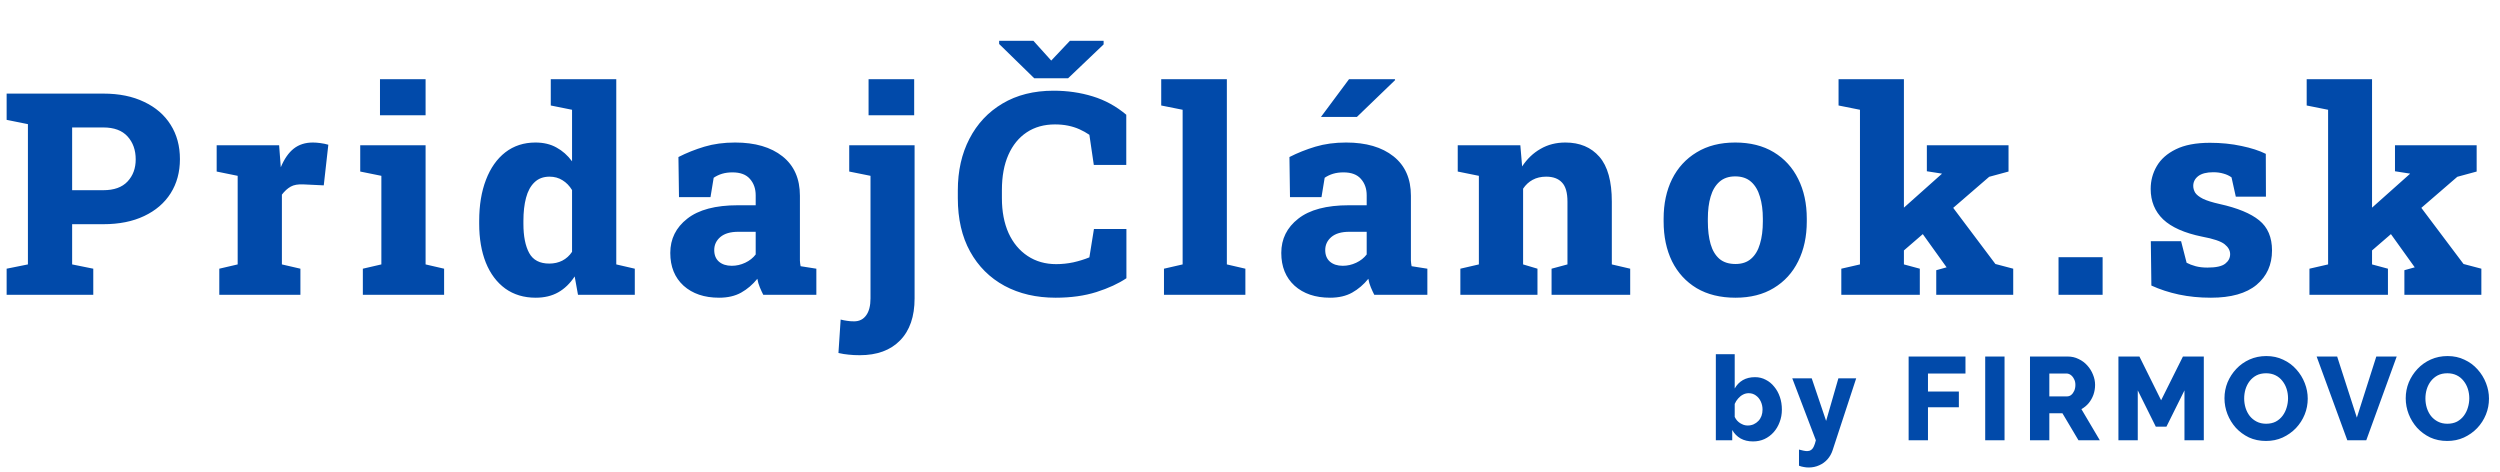 <svg width="318" height="60" viewBox="0 0 318 60" fill="none" xmlns="http://www.w3.org/2000/svg">
<path d="M222.98 56.15C222.38 56.15 221.855 56.025 221.405 55.775C220.955 55.515 220.6 55.155 220.34 54.695V56H218.255V45.05H220.655V49.415C220.915 48.955 221.26 48.6 221.69 48.35C222.13 48.1 222.645 47.975 223.235 47.975C223.735 47.975 224.19 48.085 224.6 48.305C225.02 48.515 225.38 48.81 225.68 49.19C225.99 49.56 226.23 49.995 226.4 50.495C226.57 50.985 226.655 51.52 226.655 52.1C226.655 52.67 226.56 53.2 226.37 53.69C226.19 54.18 225.935 54.61 225.605 54.98C225.275 55.35 224.885 55.64 224.435 55.85C223.995 56.05 223.51 56.15 222.98 56.15ZM222.305 54.125C222.575 54.125 222.825 54.075 223.055 53.975C223.295 53.865 223.5 53.72 223.67 53.54C223.84 53.36 223.97 53.15 224.06 52.91C224.15 52.66 224.195 52.39 224.195 52.1C224.195 51.73 224.12 51.385 223.97 51.065C223.82 50.745 223.61 50.49 223.34 50.3C223.08 50.11 222.775 50.015 222.425 50.015C222.175 50.015 221.935 50.075 221.705 50.195C221.475 50.315 221.27 50.48 221.09 50.69C220.91 50.89 220.765 51.12 220.655 51.38V53.03C220.735 53.2 220.835 53.355 220.955 53.495C221.075 53.625 221.205 53.735 221.345 53.825C221.495 53.915 221.65 53.99 221.81 54.05C221.98 54.1 222.145 54.125 222.305 54.125ZM228.832 57.185C229.032 57.245 229.217 57.29 229.387 57.32C229.567 57.36 229.727 57.38 229.867 57.38C230.057 57.38 230.217 57.335 230.347 57.245C230.487 57.165 230.607 57.02 230.707 56.81C230.807 56.61 230.897 56.34 230.977 56L227.977 48.125H230.452L232.282 53.54L233.842 48.125H236.107L233.107 57.275C232.967 57.705 232.752 58.085 232.462 58.415C232.172 58.745 231.822 59 231.412 59.18C231.002 59.37 230.552 59.465 230.062 59.465C229.852 59.465 229.647 59.445 229.447 59.405C229.247 59.375 229.042 59.32 228.832 59.24V57.185ZM242.778 56V45.35H250.008V47.51H245.238V49.805H249.168V51.8H245.238V56H242.778ZM252.518 56V45.35H254.978V56H252.518ZM258.215 56V45.35H263.015C263.515 45.35 263.975 45.455 264.395 45.665C264.825 45.865 265.195 46.14 265.505 46.49C265.815 46.83 266.055 47.215 266.225 47.645C266.405 48.075 266.495 48.51 266.495 48.95C266.495 49.39 266.425 49.81 266.285 50.21C266.145 50.6 265.945 50.955 265.685 51.275C265.425 51.585 265.115 51.84 264.755 52.04L267.095 56H264.38L262.34 52.565H260.675V56H258.215ZM260.675 50.42H262.925C263.125 50.42 263.3 50.36 263.45 50.24C263.61 50.11 263.74 49.935 263.84 49.715C263.94 49.495 263.99 49.24 263.99 48.95C263.99 48.66 263.93 48.41 263.81 48.2C263.7 47.98 263.56 47.81 263.39 47.69C263.22 47.57 263.04 47.51 262.85 47.51H260.675V50.42ZM277.864 56V49.655L275.569 54.275H274.219L271.924 49.655V56H269.464V45.35H272.134L274.894 50.915L277.669 45.35H280.324V56H277.864ZM288.234 56.09C287.434 56.09 286.709 55.94 286.059 55.64C285.419 55.33 284.864 54.92 284.394 54.41C283.934 53.89 283.579 53.31 283.329 52.67C283.079 52.02 282.954 51.35 282.954 50.66C282.954 49.95 283.084 49.275 283.344 48.635C283.614 47.995 283.984 47.425 284.454 46.925C284.934 46.415 285.499 46.015 286.149 45.725C286.799 45.435 287.509 45.29 288.279 45.29C289.069 45.29 289.784 45.445 290.424 45.755C291.074 46.055 291.629 46.465 292.089 46.985C292.559 47.505 292.919 48.09 293.169 48.74C293.419 49.38 293.544 50.035 293.544 50.705C293.544 51.415 293.414 52.09 293.154 52.73C292.894 53.37 292.524 53.945 292.044 54.455C291.564 54.955 290.999 55.355 290.349 55.655C289.709 55.945 289.004 56.09 288.234 56.09ZM285.459 50.69C285.459 51.1 285.519 51.5 285.639 51.89C285.759 52.27 285.934 52.61 286.164 52.91C286.404 53.21 286.699 53.45 287.049 53.63C287.399 53.81 287.799 53.9 288.249 53.9C288.719 53.9 289.129 53.81 289.479 53.63C289.829 53.44 290.119 53.19 290.349 52.88C290.579 52.57 290.749 52.225 290.859 51.845C290.979 51.455 291.039 51.06 291.039 50.66C291.039 50.25 290.979 49.855 290.859 49.475C290.739 49.095 290.559 48.755 290.319 48.455C290.079 48.145 289.784 47.905 289.434 47.735C289.084 47.565 288.689 47.48 288.249 47.48C287.779 47.48 287.369 47.57 287.019 47.75C286.679 47.93 286.389 48.175 286.149 48.485C285.919 48.785 285.744 49.13 285.624 49.52C285.514 49.9 285.459 50.29 285.459 50.69ZM297.286 45.35L299.791 53.12L302.266 45.35H304.861L300.991 56H298.576L294.676 45.35H297.286ZM311.288 56.09C310.488 56.09 309.763 55.94 309.113 55.64C308.473 55.33 307.918 54.92 307.448 54.41C306.988 53.89 306.633 53.31 306.383 52.67C306.133 52.02 306.008 51.35 306.008 50.66C306.008 49.95 306.138 49.275 306.398 48.635C306.668 47.995 307.038 47.425 307.508 46.925C307.988 46.415 308.553 46.015 309.203 45.725C309.853 45.435 310.563 45.29 311.333 45.29C312.123 45.29 312.838 45.445 313.478 45.755C314.128 46.055 314.683 46.465 315.143 46.985C315.613 47.505 315.973 48.09 316.223 48.74C316.473 49.38 316.598 50.035 316.598 50.705C316.598 51.415 316.468 52.09 316.208 52.73C315.948 53.37 315.578 53.945 315.098 54.455C314.618 54.955 314.053 55.355 313.403 55.655C312.763 55.945 312.058 56.09 311.288 56.09ZM308.513 50.69C308.513 51.1 308.573 51.5 308.693 51.89C308.813 52.27 308.988 52.61 309.218 52.91C309.458 53.21 309.753 53.45 310.103 53.63C310.453 53.81 310.853 53.9 311.303 53.9C311.773 53.9 312.183 53.81 312.533 53.63C312.883 53.44 313.173 53.19 313.403 52.88C313.633 52.57 313.803 52.225 313.913 51.845C314.033 51.455 314.093 51.06 314.093 50.66C314.093 50.25 314.033 49.855 313.913 49.475C313.793 49.095 313.613 48.755 313.373 48.455C313.133 48.145 312.838 47.905 312.488 47.735C312.138 47.565 311.743 47.48 311.303 47.48C310.833 47.48 310.423 47.57 310.073 47.75C309.733 47.93 309.443 48.175 309.203 48.485C308.973 48.785 308.798 49.13 308.678 49.52C308.568 49.9 308.513 50.29 308.513 50.69Z" fill="#014AAA"/>
<path d="M0.844 37.5V34.178L3.551 33.633V15.791L0.844 15.246V11.906H3.551H13.148C15.152 11.906 16.881 12.258 18.334 12.961C19.799 13.652 20.924 14.625 21.709 15.879C22.494 17.121 22.887 18.574 22.887 20.238C22.887 21.891 22.494 23.338 21.709 24.58C20.924 25.822 19.799 26.789 18.334 27.48C16.881 28.172 15.152 28.518 13.148 28.518H9.176V33.633L11.865 34.178V37.5H0.844ZM9.176 24.193H13.148C14.508 24.193 15.533 23.824 16.225 23.086C16.916 22.348 17.262 21.41 17.262 20.273C17.262 19.09 16.916 18.117 16.225 17.355C15.533 16.594 14.508 16.213 13.148 16.213H9.176V24.193ZM27.894 37.5V34.178L30.232 33.633V22.365L27.56 21.82V18.48H35.505L35.681 20.818L35.716 21.275C36.161 20.209 36.712 19.418 37.368 18.902C38.025 18.387 38.833 18.129 39.794 18.129C40.075 18.129 40.392 18.152 40.743 18.199C41.107 18.246 41.446 18.316 41.763 18.41L41.183 23.578L38.599 23.455C37.919 23.42 37.38 23.514 36.982 23.736C36.583 23.959 36.208 24.299 35.857 24.756V33.633L38.212 34.178V37.5H27.894ZM46.154 37.5V34.178L48.51 33.633V22.365L45.821 21.82V18.48H54.135V33.633L56.49 34.178V37.5H46.154ZM48.334 14.666V10.078H54.135V14.666H48.334ZM68.142 37.869C66.642 37.869 65.353 37.482 64.275 36.709C63.197 35.924 62.37 34.822 61.796 33.404C61.234 31.986 60.953 30.34 60.953 28.465V28.096C60.953 26.104 61.24 24.363 61.814 22.875C62.388 21.375 63.208 20.209 64.275 19.377C65.353 18.545 66.63 18.129 68.107 18.129C69.138 18.129 70.029 18.34 70.779 18.762C71.54 19.172 72.203 19.758 72.765 20.52V13.963L70.058 13.418V10.078H72.765H78.39V33.633L80.746 34.178V37.5H73.521L73.099 35.162C72.513 36.053 71.816 36.727 71.007 37.184C70.199 37.641 69.243 37.869 68.142 37.869ZM69.865 33.527C70.474 33.527 71.025 33.404 71.517 33.158C72.021 32.9 72.437 32.525 72.765 32.033V24.176C72.437 23.637 72.033 23.221 71.552 22.928C71.072 22.623 70.521 22.471 69.9 22.471C69.115 22.471 68.476 22.711 67.984 23.191C67.492 23.66 67.134 24.316 66.912 25.16C66.689 25.992 66.578 26.971 66.578 28.096V28.465C66.578 30.047 66.824 31.289 67.316 32.191C67.808 33.082 68.658 33.527 69.865 33.527ZM91.465 37.869C89.59 37.869 88.085 37.359 86.948 36.34C85.823 35.309 85.26 33.92 85.26 32.174C85.26 30.393 85.981 28.939 87.422 27.814C88.864 26.678 91.008 26.109 93.856 26.109H96.124V24.844C96.124 24 95.877 23.303 95.385 22.752C94.905 22.201 94.166 21.926 93.17 21.926C92.69 21.926 92.251 21.984 91.852 22.102C91.465 22.219 91.108 22.389 90.78 22.611L90.376 25.072H86.368L86.297 19.975C87.329 19.447 88.43 19.008 89.602 18.656C90.774 18.305 92.075 18.129 93.504 18.129C96.047 18.129 98.057 18.715 99.534 19.887C101.01 21.059 101.749 22.729 101.749 24.896V32.35C101.749 32.619 101.749 32.883 101.749 33.141C101.76 33.387 101.79 33.627 101.836 33.861L103.84 34.178V37.5H97.09C96.95 37.23 96.803 36.914 96.651 36.551C96.499 36.188 96.393 35.824 96.335 35.461C95.737 36.199 95.051 36.785 94.278 37.219C93.504 37.652 92.567 37.869 91.465 37.869ZM93.082 33.809C93.668 33.809 94.237 33.68 94.788 33.422C95.338 33.164 95.784 32.812 96.124 32.367V29.484H93.891C92.907 29.484 92.151 29.707 91.624 30.152C91.108 30.598 90.85 31.148 90.85 31.805C90.85 32.438 91.049 32.93 91.448 33.281C91.858 33.633 92.403 33.809 93.082 33.809ZM109.357 45.182C108.841 45.182 108.373 45.158 107.951 45.111C107.541 45.076 107.107 45.006 106.65 44.9L106.931 40.647C107.201 40.717 107.464 40.77 107.722 40.805C107.992 40.852 108.296 40.875 108.636 40.875C109.304 40.875 109.82 40.617 110.183 40.102C110.546 39.598 110.728 38.883 110.728 37.957V22.365L108.021 21.82V18.48H116.336V37.957C116.336 40.266 115.72 42.047 114.49 43.301C113.271 44.555 111.56 45.182 109.357 45.182ZM110.482 14.666V10.078H116.283V14.666H110.482ZM134.28 37.869C131.819 37.869 129.651 37.365 127.776 36.357C125.901 35.338 124.442 33.885 123.399 31.998C122.356 30.111 121.835 27.85 121.835 25.213V24.211C121.835 21.738 122.327 19.553 123.311 17.654C124.296 15.744 125.696 14.25 127.512 13.172C129.341 12.082 131.509 11.537 134.016 11.537C135.774 11.537 137.432 11.777 138.991 12.258C140.561 12.738 141.985 13.518 143.262 14.596V20.977H139.132L138.569 17.145C138.171 16.875 137.749 16.641 137.303 16.441C136.858 16.242 136.378 16.09 135.862 15.984C135.346 15.879 134.79 15.826 134.192 15.826C132.809 15.826 131.614 16.16 130.606 16.828C129.598 17.496 128.819 18.451 128.268 19.693C127.717 20.936 127.442 22.43 127.442 24.176V25.213C127.442 26.9 127.723 28.377 128.286 29.643C128.86 30.896 129.669 31.869 130.712 32.56C131.755 33.252 132.967 33.598 134.35 33.598C135.077 33.598 135.803 33.522 136.53 33.369C137.257 33.205 137.936 32.994 138.569 32.736L139.149 29.133H143.28V35.391C142.272 36.07 141.001 36.656 139.466 37.148C137.942 37.629 136.214 37.869 134.28 37.869ZM140.38 5.191V5.648L135.862 9.955H131.555L127.091 5.596V5.191H131.45L133.717 7.705L136.091 5.191H140.38ZM148.058 37.5V34.178L150.431 33.633V13.963L147.707 13.418V10.078H156.056V33.633L158.412 34.178V37.5H148.058ZM169.185 37.869C167.31 37.869 165.804 37.359 164.667 36.34C163.542 35.309 162.979 33.92 162.979 32.174C162.979 30.393 163.7 28.939 165.142 27.814C166.583 26.678 168.728 26.109 171.575 26.109H173.843V24.844C173.843 24 173.597 23.303 173.104 22.752C172.624 22.201 171.886 21.926 170.89 21.926C170.409 21.926 169.97 21.984 169.571 22.102C169.185 22.219 168.827 22.389 168.499 22.611L168.095 25.072H164.087L164.017 19.975C165.048 19.447 166.149 19.008 167.321 18.656C168.493 18.305 169.794 18.129 171.224 18.129C173.767 18.129 175.776 18.715 177.253 19.887C178.729 21.059 179.468 22.729 179.468 24.896V32.35C179.468 32.619 179.468 32.883 179.468 33.141C179.479 33.387 179.509 33.627 179.556 33.861L181.56 34.178V37.5H174.81C174.669 37.23 174.522 36.914 174.37 36.551C174.218 36.188 174.112 35.824 174.054 35.461C173.456 36.199 172.77 36.785 171.997 37.219C171.224 37.652 170.286 37.869 169.185 37.869ZM170.802 33.809C171.388 33.809 171.956 33.68 172.507 33.422C173.058 33.164 173.503 32.812 173.843 32.367V29.484H171.61C170.626 29.484 169.87 29.707 169.343 30.152C168.827 30.598 168.569 31.148 168.569 31.805C168.569 32.438 168.769 32.93 169.167 33.281C169.577 33.633 170.122 33.809 170.802 33.809ZM168.024 14.877L171.593 10.078H177.429L177.464 10.184L172.595 14.877H168.147H168.024ZM185.758 37.5V34.178L188.113 33.633V22.365L185.424 21.82V18.48H193.387L193.615 21.17C194.248 20.209 195.027 19.465 195.953 18.938C196.879 18.398 197.934 18.129 199.117 18.129C200.945 18.129 202.387 18.732 203.441 19.939C204.496 21.146 205.024 23.051 205.024 25.652V33.633L207.361 34.178V37.5H197.359V34.178L199.381 33.633V25.652C199.381 24.504 199.147 23.689 198.678 23.209C198.221 22.717 197.553 22.471 196.674 22.471C196.018 22.471 195.443 22.605 194.951 22.875C194.471 23.133 194.066 23.508 193.738 24V33.633L195.566 34.178V37.5H185.758ZM220.753 37.869C218.831 37.869 217.185 37.465 215.814 36.656C214.454 35.836 213.411 34.699 212.685 33.246C211.97 31.781 211.613 30.088 211.613 28.166V27.814C211.613 25.916 211.97 24.24 212.685 22.787C213.411 21.334 214.454 20.197 215.814 19.377C217.173 18.545 218.808 18.129 220.718 18.129C222.628 18.129 224.263 18.539 225.622 19.359C226.982 20.18 228.019 21.316 228.734 22.77C229.46 24.223 229.823 25.904 229.823 27.814V28.166C229.823 30.076 229.46 31.764 228.734 33.228C228.019 34.682 226.982 35.818 225.622 36.639C224.275 37.459 222.652 37.869 220.753 37.869ZM220.753 33.58C221.573 33.58 222.236 33.357 222.739 32.912C223.255 32.467 223.63 31.84 223.864 31.031C224.111 30.223 224.234 29.268 224.234 28.166V27.814C224.234 26.748 224.111 25.816 223.864 25.02C223.63 24.211 223.255 23.578 222.739 23.121C222.224 22.664 221.55 22.436 220.718 22.436C219.898 22.436 219.23 22.664 218.714 23.121C218.198 23.578 217.823 24.211 217.589 25.02C217.355 25.816 217.238 26.748 217.238 27.814V28.166C217.238 29.268 217.355 30.229 217.589 31.049C217.823 31.857 218.198 32.484 218.714 32.93C219.23 33.363 219.909 33.58 220.753 33.58ZM234.215 37.5V34.178L236.588 33.633V13.963L233.864 13.418V10.078H242.178V33.633L244.2 34.178V37.5H234.215ZM246.291 37.5V34.371L247.61 34.002L247.557 33.932L244.305 29.396L248.014 25.863L253.815 33.58L256.082 34.178V37.5H246.291ZM241.563 32.385L238.733 29.484L246.994 22.119L247.012 22.084L245.096 21.785V18.48H255.485V21.82L253.024 22.488L241.563 32.385ZM261.845 37.5V32.719H267.453V37.5H261.845ZM281.231 37.869C279.778 37.869 278.419 37.734 277.153 37.465C275.899 37.195 274.733 36.815 273.655 36.322L273.585 30.68H277.434L278.137 33.422C278.465 33.598 278.846 33.744 279.28 33.861C279.713 33.978 280.217 34.037 280.792 34.037C281.87 34.037 282.62 33.873 283.042 33.545C283.463 33.217 283.674 32.812 283.674 32.332C283.674 31.863 283.44 31.441 282.971 31.066C282.503 30.691 281.547 30.369 280.106 30.1C277.868 29.643 276.215 28.91 275.149 27.902C274.094 26.883 273.567 25.594 273.567 24.035C273.567 22.98 273.825 22.014 274.34 21.135C274.856 20.244 275.665 19.529 276.766 18.99C277.879 18.439 279.327 18.164 281.108 18.164C282.538 18.164 283.874 18.299 285.116 18.568C286.358 18.826 287.389 19.16 288.21 19.57L288.227 25.02H284.395L283.85 22.559C283.557 22.348 283.217 22.189 282.831 22.084C282.444 21.967 282.01 21.908 281.53 21.908C280.686 21.908 280.047 22.072 279.614 22.4C279.192 22.729 278.981 23.145 278.981 23.648C278.981 23.941 279.063 24.229 279.227 24.51C279.403 24.779 279.731 25.037 280.211 25.283C280.692 25.518 281.401 25.74 282.338 25.951C284.612 26.455 286.288 27.146 287.366 28.025C288.456 28.904 289.001 30.182 289.001 31.857C289.001 33.674 288.344 35.133 287.032 36.234C285.719 37.324 283.786 37.869 281.231 37.869ZM293.761 37.5V34.178L296.134 33.633V13.963L293.41 13.418V10.078H301.724V33.633L303.746 34.178V37.5H293.761ZM305.838 37.5V34.371L307.156 34.002L307.103 33.932L303.851 29.396L307.56 25.863L313.361 33.58L315.629 34.178V37.5H305.838ZM301.109 32.385L298.279 29.484L306.541 22.119L306.558 22.084L304.642 21.785V18.48H315.031V21.82L312.57 22.488L301.109 32.385Z" fill="#014AAA"/>
</svg>
